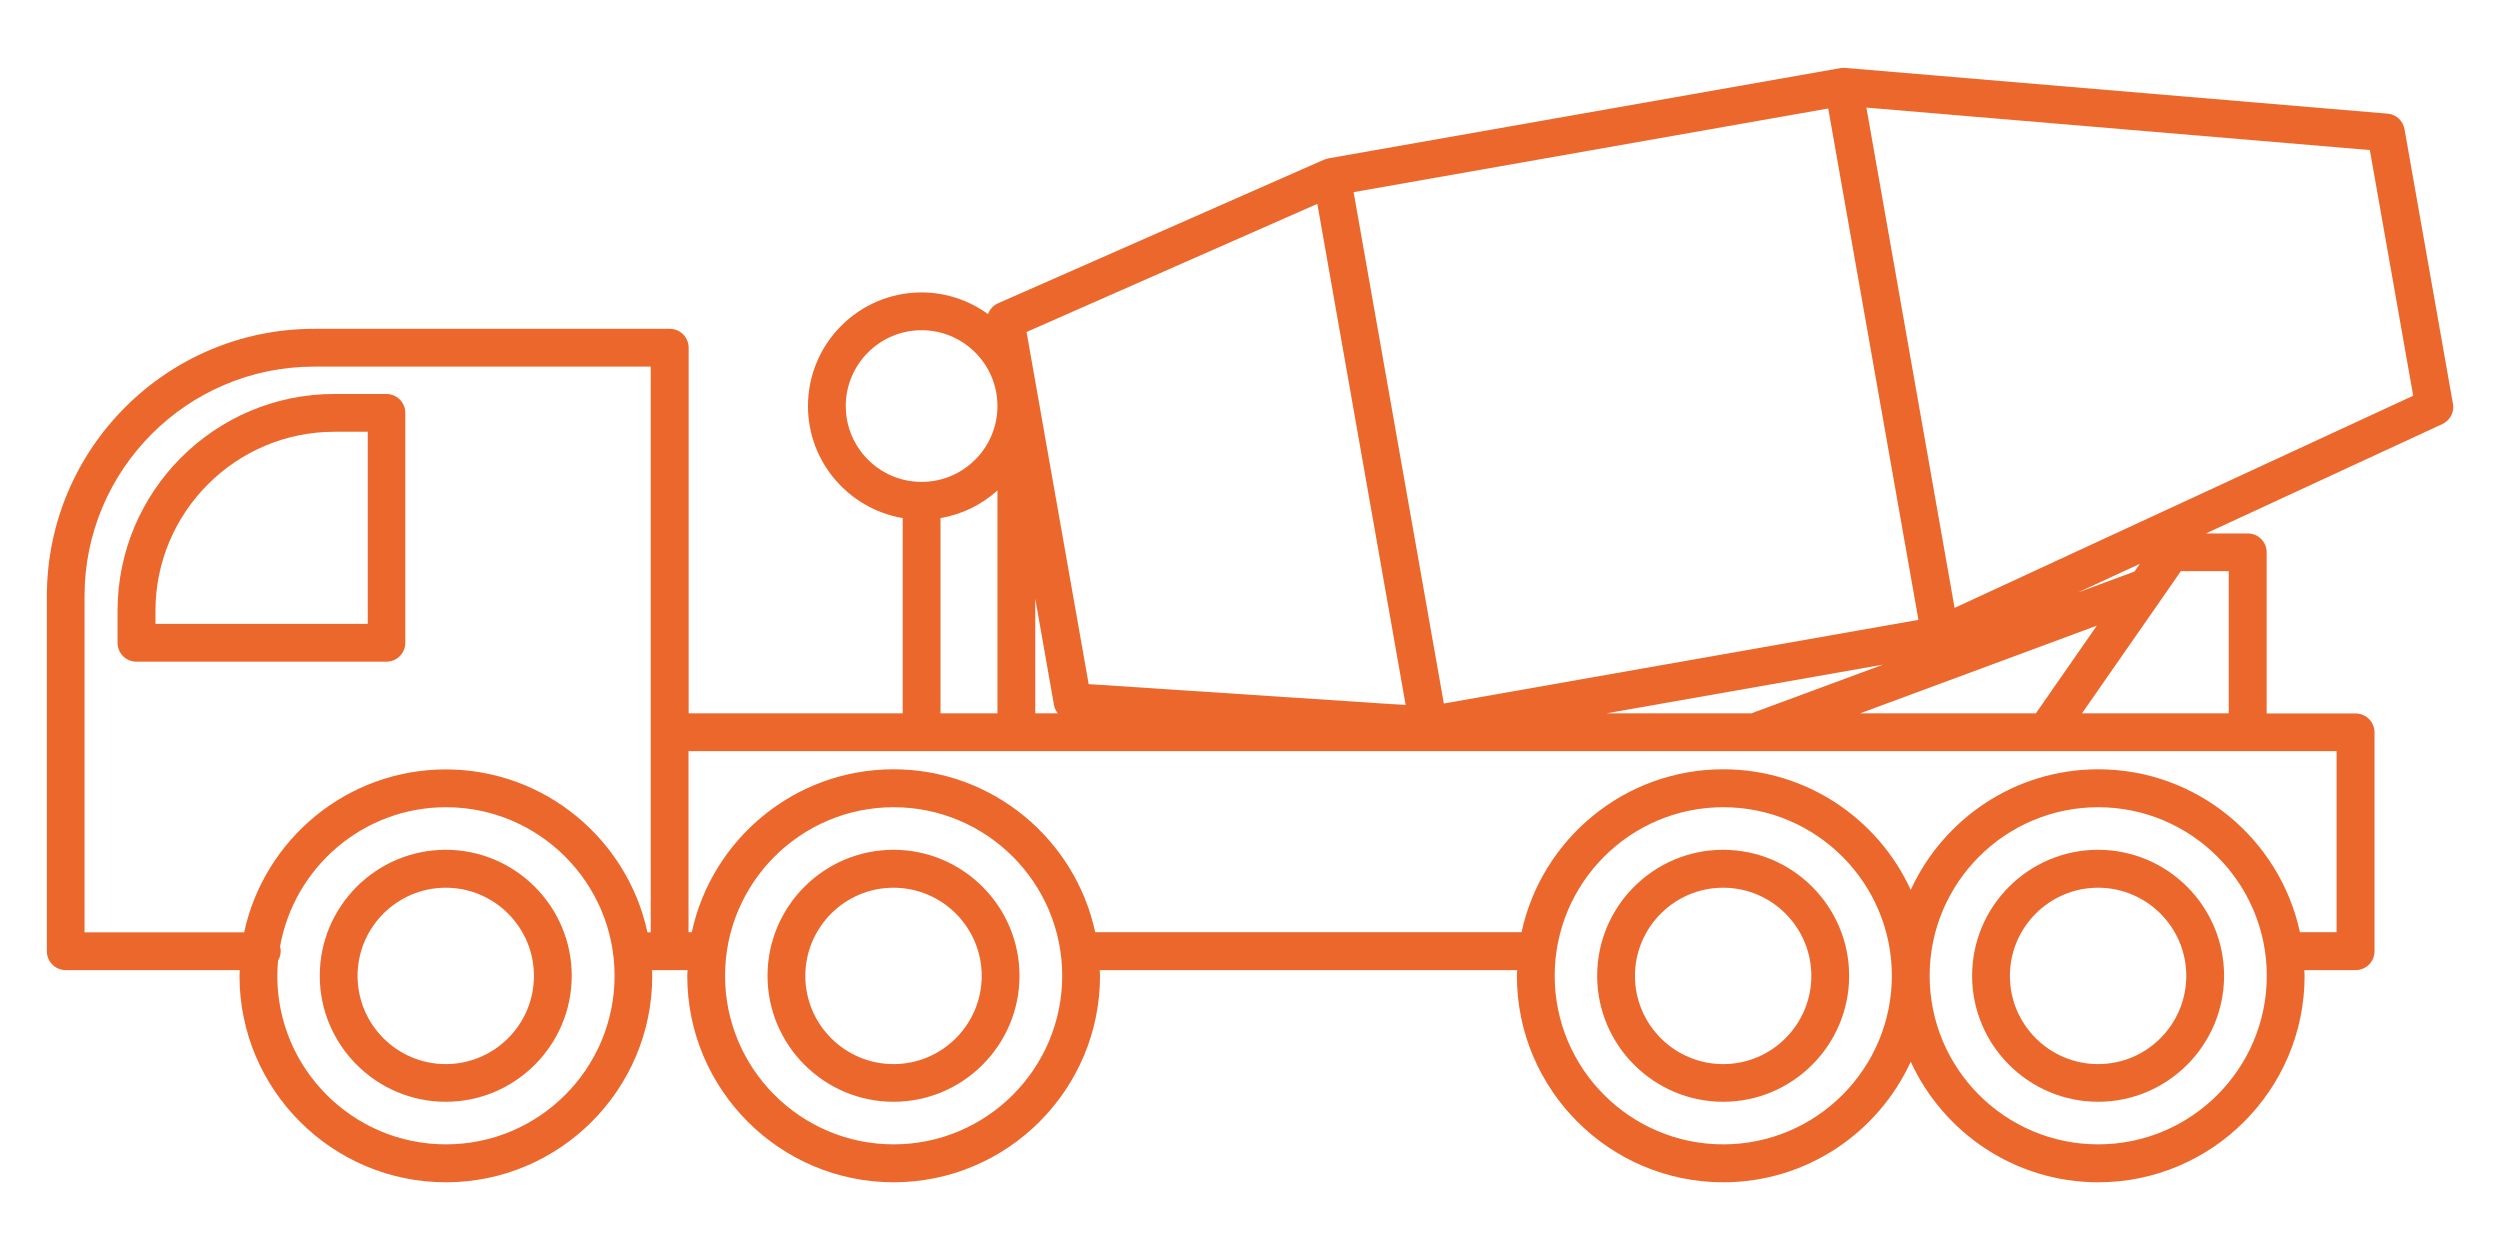 <?xml version="1.0" encoding="UTF-8"?>
<svg id="_Слой_1" data-name="Слой 1" xmlns="http://www.w3.org/2000/svg" viewBox="0 0 198.43 99.21">
  <defs>
    <style>
      .cls-1 {
        fill: #ec672c;
      }
    </style>
  </defs>
  <path class="cls-1" d="m35.38,67.45c-5.52,0-10,4.49-10,10s4.49,10,10,10,10-4.49,10-10-4.49-10-10-10Zm0,17.01c-3.86,0-7-3.14-7-7s3.14-7,7-7,7,3.14,7,7-3.14,7-7,7Z"/>
  <path class="cls-1" d="m70.92,67.45c-5.52,0-10,4.49-10,10s4.49,10,10,10,10-4.49,10-10-4.49-10-10-10Zm0,17.01c-3.86,0-7-3.14-7-7s3.14-7,7-7,7,3.14,7,7-3.14,7-7,7Z"/>
  <path class="cls-1" d="m136.77,67.45c-5.52,0-10,4.49-10,10s4.49,10,10,10,10-4.49,10-10-4.49-10-10-10Zm0,17.01c-3.86,0-7-3.14-7-7s3.14-7,7-7,7,3.14,7,7-3.14,7-7,7Z"/>
  <path class="cls-1" d="m166.53,67.45c-5.52,0-10,4.49-10,10s4.49,10,10,10,10-4.49,10-10-4.49-10-10-10Zm0,17.01c-3.86,0-7-3.14-7-7s3.14-7,7-7,7,3.14,7,7-3.14,7-7,7Z"/>
  <path class="cls-1" d="m30.68,31.27h-4.14c-9.49,0-17.21,7.72-17.21,17.21v2.54c0,.83.67,1.5,1.5,1.5h19.84c.83,0,1.5-.67,1.5-1.5v-18.25c0-.83-.67-1.5-1.5-1.5Zm-1.5,18.25H12.34v-1.04c0-7.83,6.37-14.21,14.21-14.21h2.64v15.25Z"/>
  <path class="cls-1" d="m194.69,32.02l-3.84-21.77c-.12-.67-.67-1.18-1.35-1.23l-43.05-3.63s-.02,0-.04,0c-.12,0-.23,0-.35.02l-40.62,7.16c-.11.02-.22.05-.32.1,0,0-.01,0-.02,0l-25.9,11.41c-.38.17-.64.48-.78.85-1.48-1.07-3.3-1.72-5.27-1.72-4.98,0-9.02,4.05-9.02,9.02,0,4.46,3.26,8.17,7.52,8.89v15.5h-16.99v-29.02c0-.83-.67-1.5-1.5-1.5h-28.23c-11.69,0-21.21,9.51-21.21,21.21v28.19c0,.83.67,1.5,1.5,1.5h13.81c0,.15-.02.3-.02.46,0,9.03,7.35,16.38,16.38,16.38s16.38-7.35,16.38-16.38c0-.15-.02-.3-.02-.46h2.82c0,.15-.02.3-.02.46,0,9.03,7.35,16.38,16.38,16.38s16.38-7.35,16.38-16.38c0-.15-.02-.3-.02-.46h33.13c0,.15-.02.3-.02.46,0,9.03,7.35,16.38,16.38,16.38,6.6,0,12.29-3.93,14.88-9.57,2.59,5.64,8.28,9.57,14.88,9.57,9.03,0,16.38-7.35,16.38-16.38,0-.15-.02-.3-.02-.46h4.07c.83,0,1.5-.67,1.5-1.5v-17.37c0-.83-.67-1.5-1.5-1.5h-7.06v-12.79c0-.83-.67-1.5-1.5-1.5h-3.32l18.76-8.68c.62-.29.97-.95.85-1.62Zm-47.05,24.6l18.79-6.96-4.84,6.96h-13.95Zm-20.14,0l21.97-3.87-10.46,3.87h-11.5Zm-45.33-9.11l1.49,8.47c.04.24.16.45.3.64h-1.79v-9.11Zm32.43,8.33l-7.16-40.59,37.67-6.64,7.16,40.59-37.67,6.64Zm-10.04-39.66l7.01,39.78-25.16-1.66-4.93-27.95,23.08-10.17Zm-37.43,16.05c0-3.32,2.7-6.02,6.02-6.02s6.02,2.7,6.02,6.02-2.7,6.02-6.02,6.02-6.02-2.7-6.02-6.02Zm7.52,8.89c1.72-.29,3.28-1.07,4.52-2.19v17.69h-4.52v-15.5Zm-39.26,49.71c-7.38,0-13.38-6-13.38-13.38,0-.41.03-.81.06-1.21.13-.22.21-.47.21-.74,0-.13-.02-.25-.05-.37,1.11-6.27,6.58-11.06,13.17-11.06,7.38,0,13.38,6,13.38,13.38s-6,13.38-13.38,13.38Zm0-29.76c-7.85,0-14.42,5.55-16.01,12.93H6.71v-26.69c0-10.04,8.17-18.21,18.21-18.21h26.73v44.9h-.26c-1.59-7.38-8.16-12.93-16.01-12.93Zm35.54,29.76c-7.38,0-13.38-6-13.38-13.38s6-13.38,13.38-13.38,13.38,6,13.38,13.38-6,13.38-13.38,13.38Zm65.85,0c-7.38,0-13.38-6-13.38-13.38s6-13.38,13.38-13.38,13.38,6,13.38,13.38-6,13.38-13.38,13.38Zm29.76,0c-7.38,0-13.38-6-13.38-13.38s6-13.38,13.38-13.38,13.38,6,13.38,13.38-6,13.38-13.38,13.38Zm18.93-16.84h-2.92c-1.59-7.38-8.16-12.93-16.01-12.93-6.6,0-12.29,3.93-14.88,9.57-2.59-5.64-8.28-9.57-14.88-9.57-7.85,0-14.42,5.55-16.01,12.93h-33.84c-1.59-7.38-8.16-12.93-16.01-12.93s-14.42,5.55-16.01,12.93h-.26v-14.37h84.62s0,0,0,0c0,0,0,0,0,0h46.19v14.37Zm-8.56-17.37h-11.66l6.36-9.14s0,0,0,0l1.49-2.15h3.8v11.29Zm-7.48-11.26l-4.51,1.67,4.93-2.28-.43.61Zm-14.29,2.89l-7-39.71,39.96,3.37,3.44,19.5-36.4,16.84Z"/>
</svg>